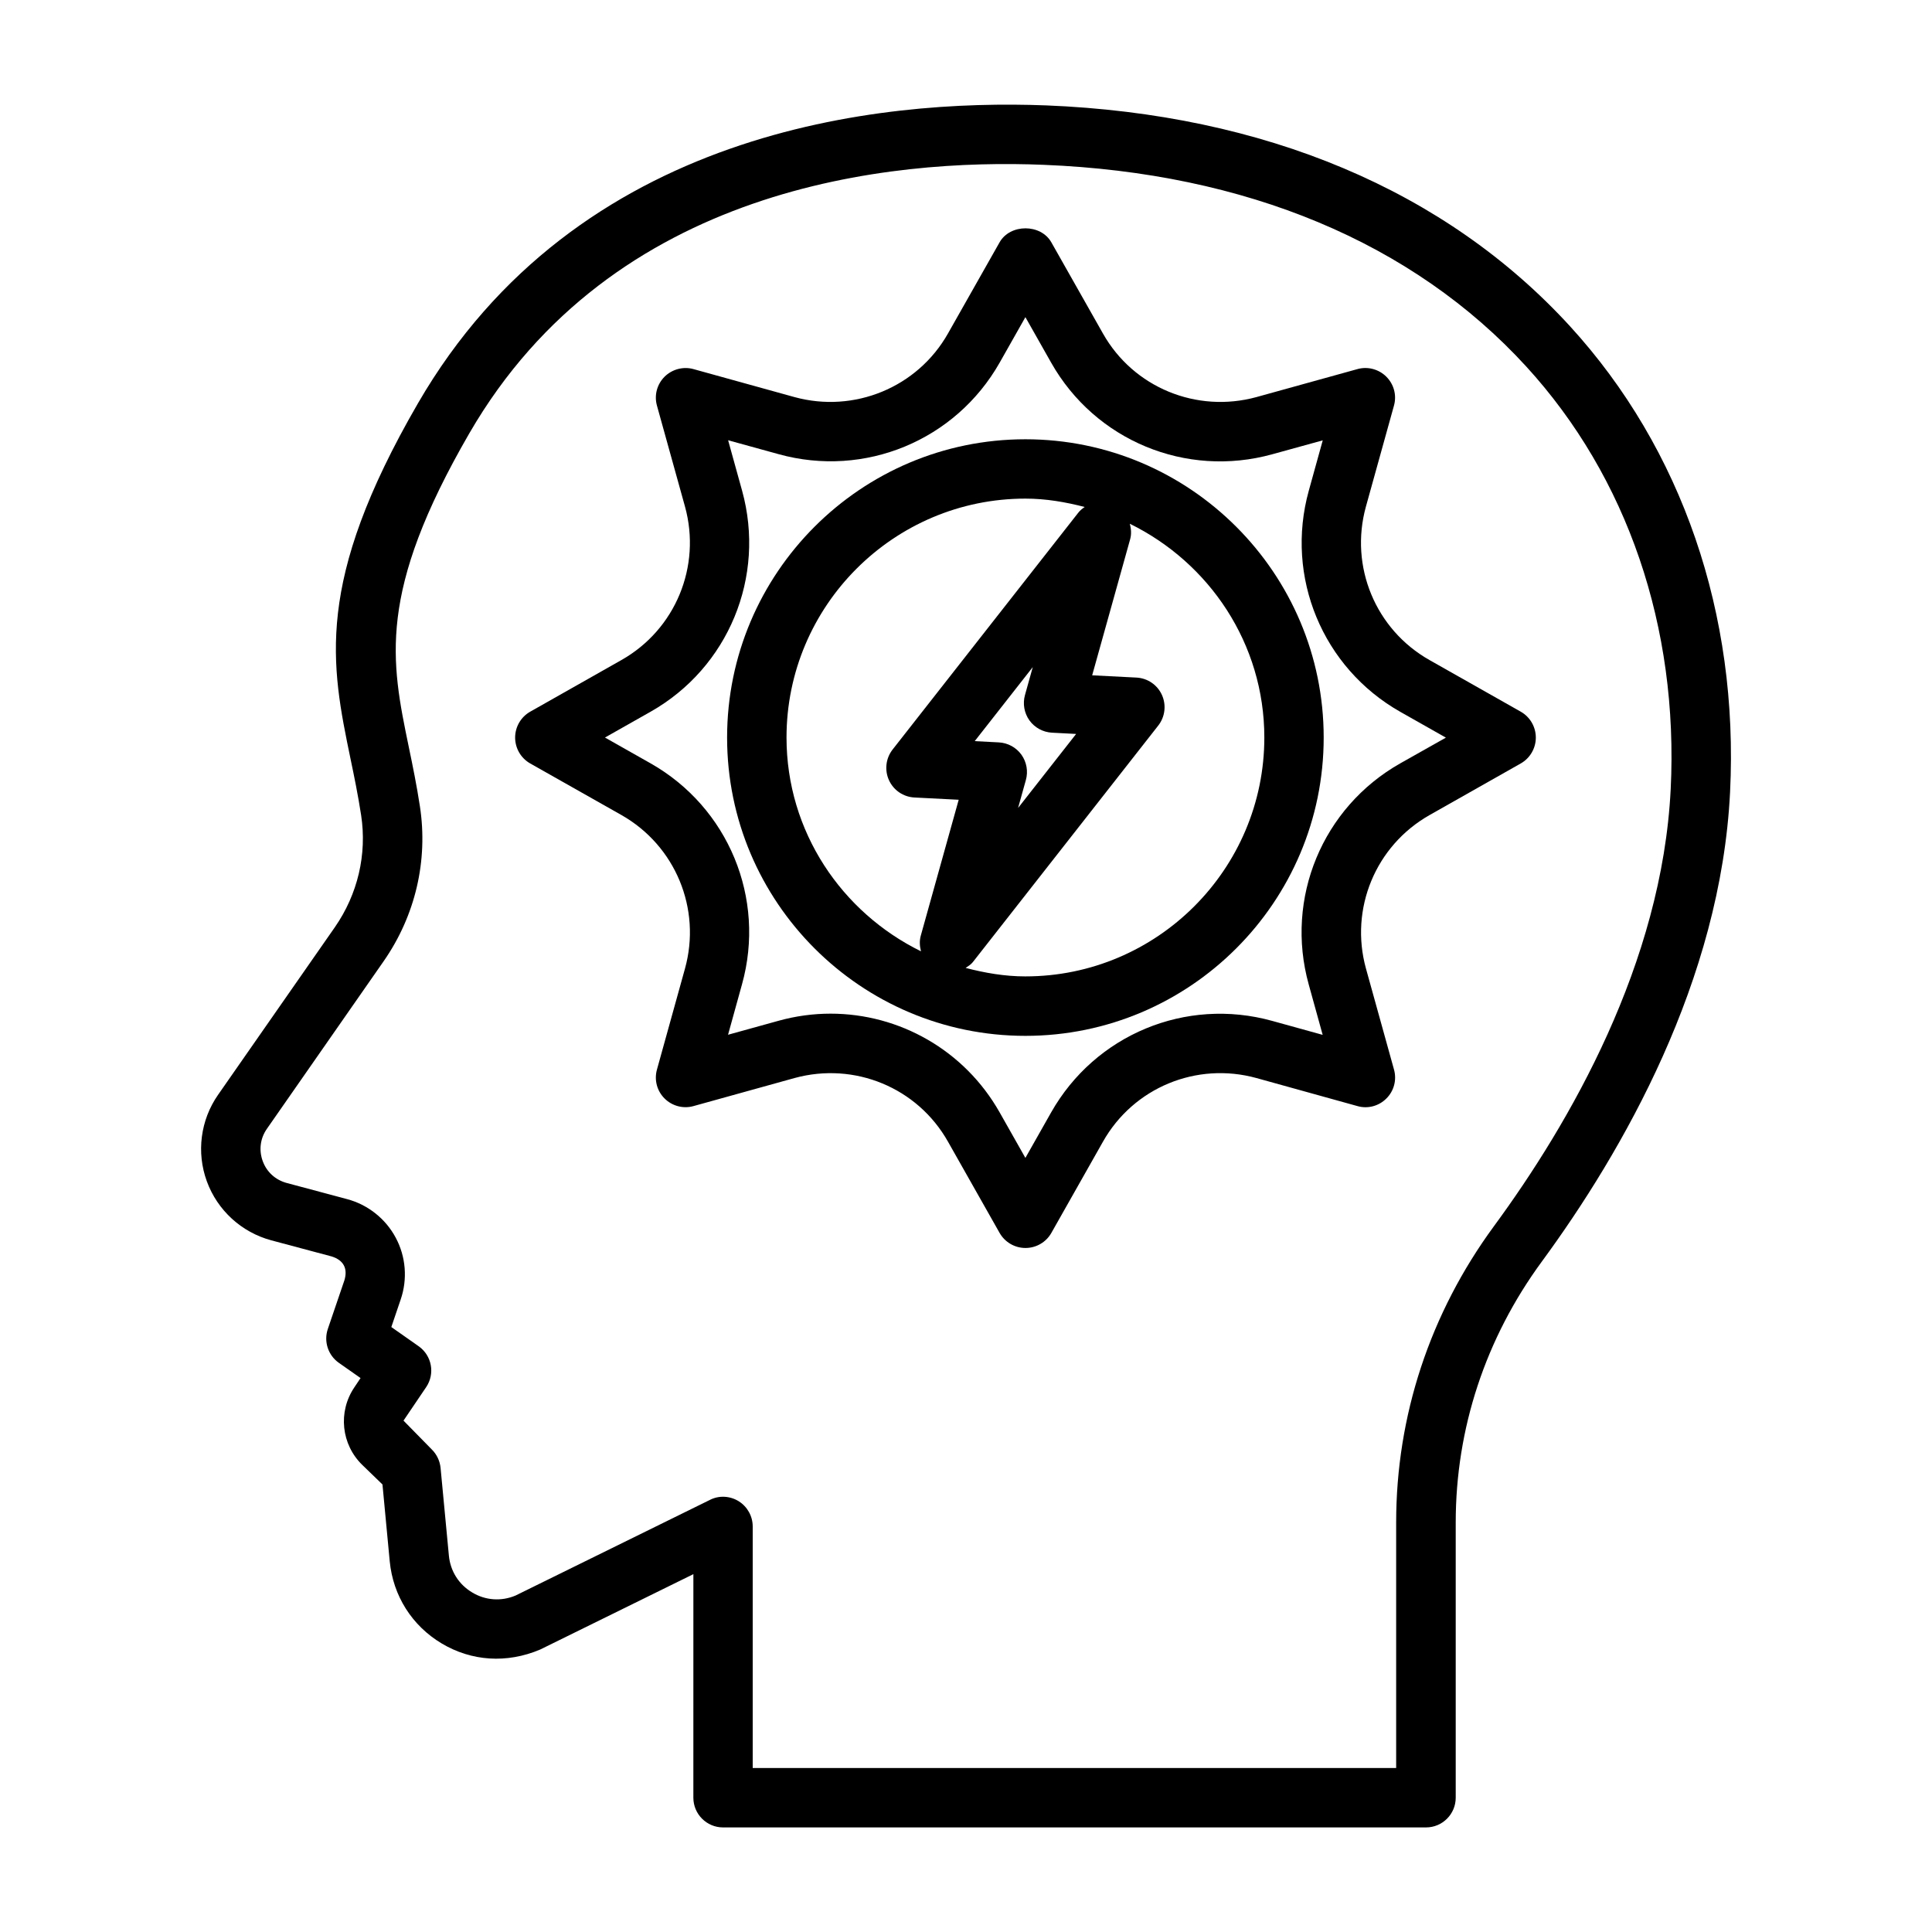 <?xml version="1.0" encoding="UTF-8"?>
<!-- The Best Svg Icon site in the world: iconSvg.co, Visit us! https://iconsvg.co -->
<svg fill="#000000" width="800px" height="800px" version="1.1" viewBox="144 144 512 512" xmlns="http://www.w3.org/2000/svg">
 <g>
  <path d="m522.83 318.92c-14.312-8.094-21.238-24.812-16.848-40.668l7.43-26.75c0.77-2.738 0-5.652-2.016-7.668-2-2-4.961-2.785-7.668-2.016l-26.766 7.414c-15.824 4.328-32.59-2.519-40.668-16.848l-13.68-24.168c-2.801-4.945-10.91-4.945-13.715 0l-13.68 24.168c-8.094 14.312-24.875 21.176-40.668 16.848l-26.766-7.414c-2.691-0.754-5.652 0.016-7.668 2.016-2.016 2.016-2.785 4.93-2.016 7.668l7.43 26.75c4.375 15.855-2.535 32.574-16.848 40.668l-24.168 13.68c-2.473 1.402-4 4.031-4 6.863 0 2.832 1.527 5.465 4 6.863l24.168 13.664c14.312 8.125 21.238 24.844 16.848 40.684l-7.43 26.766c-0.77 2.738 0 5.668 2.016 7.668 2 2 4.961 2.785 7.668 2.016l26.766-7.43c15.902-4.359 32.59 2.535 40.668 16.848l13.68 24.184c1.402 2.473 4.016 4 6.863 4 2.852 0 5.465-1.527 6.863-4l13.68-24.184c8.078-14.312 24.781-21.223 40.668-16.848l26.766 7.43c2.723 0.789 5.668 0 7.668-2.016 2.016-2 2.785-4.93 2.016-7.668l-7.43-26.766c-4.375-15.84 2.535-32.559 16.848-40.668l24.168-13.68c2.473-1.402 4-4.031 4-6.863 0-2.832-1.527-5.465-4-6.863zm-7.746 27.379c-20.625 11.664-30.605 35.754-24.262 58.582l3.699 13.367-13.367-3.699c-22.906-6.359-46.934 3.652-58.598 24.262l-6.816 12.043-6.832-12.074c-9.32-16.469-26.574-26.152-44.793-26.152-4.566 0-9.211 0.613-13.809 1.891l-13.367 3.699 3.699-13.367c6.363-22.797-3.617-46.887-24.242-58.566l-12.074-6.832 12.074-6.832c20.625-11.668 30.59-35.754 24.262-58.598l-3.699-13.352 13.367 3.684c22.844 6.344 46.918-3.652 58.598-24.262l6.816-12.047 6.832 12.074c11.652 20.609 35.707 30.605 58.598 24.262l13.367-3.684-3.699 13.352c-6.328 22.828 3.637 46.918 24.262 58.598l12.074 6.832z"/>
  <path d="m415.74 260.41c-43.594 0-79.051 35.457-79.051 79.051s35.457 79.051 79.051 79.051 79.051-35.457 79.051-79.051-35.457-79.051-79.051-79.051zm-27.66 135.7c-21.02-10.312-35.645-31.723-35.645-56.664 0-34.906 28.402-63.309 63.309-63.309 5.449 0 10.66 0.914 15.711 2.219-0.645 0.441-1.258 0.93-1.746 1.574l-49.152 62.691c-1.812 2.312-2.188 5.449-0.977 8.125 1.211 2.676 3.824 4.457 6.769 4.598l11.715 0.598-10.059 36.055c-0.383 1.406-0.273 2.793 0.074 4.113zm26.605-52.113c-1.402-1.938-3.606-3.133-6-3.258l-6.375-0.332 15.383-19.617-2.062 7.398c-0.645 2.297-0.203 4.785 1.18 6.723 1.402 1.938 3.606 3.133 6 3.258l6.375 0.332-15.383 19.617 2.062-7.398c0.648-2.297 0.207-4.785-1.18-6.723zm1.055 58.758c-5.512 0-10.754-0.93-15.84-2.25 0.66-0.457 1.371-0.852 1.891-1.512l49.152-62.707c1.812-2.312 2.188-5.449 0.977-8.125-1.211-2.676-3.824-4.457-6.769-4.598l-11.715-0.598 10.059-36.039c0.395-1.402 0.27-2.801-0.078-4.125 21.02 10.312 35.645 31.723 35.645 56.664-0.012 34.887-28.414 63.289-63.32 63.289z"/>
  <path d="m421.19 171.93c-43.957-1.684-124.29 6.156-166.45 78.988-27.504 47.516-23.02 69.164-17.84 94.227 0.992 4.723 1.984 9.605 2.801 14.879 1.59 10.406-0.898 20.957-6.957 29.691l-30.953 44.414c-4.676 6.707-5.777 15.289-2.977 22.938 2.801 7.668 9.18 13.508 17.082 15.633l16.027 4.281c3.133 0.992 4.281 3.195 3.352 6.297l-4.402 12.918c-1.117 3.305 0.062 6.957 2.93 8.973l5.746 4.031-1.652 2.473c-4.375 6.488-3.481 15.145 2.156 20.594l5.305 5.133 1.922 20.355c0.883 9.133 5.887 17.066 13.762 21.773 7.902 4.723 17.254 5.367 26.105 1.621l40.605-19.98-0.004 59.246c0 4.344 3.527 7.871 7.871 7.871h186.29c4.344 0 7.871-3.527 7.871-7.871v-72.926c0-24.891 7.887-48.805 22.812-69.148 21.395-29.156 47.438-74.406 49.895-124.44 2.332-47.137-12.738-90.969-42.398-123.42-32.938-36.004-80.973-56.234-138.89-58.551zm165.56 181.2c-2.281 46.145-26.734 88.48-46.887 115.89-16.91 23.066-25.867 50.191-25.867 78.453v65.07h-170.52v-64c0-2.723-1.402-5.242-3.699-6.691-2.312-1.434-5.227-1.605-7.637-0.363l-51.516 25.348c-3.777 1.59-7.981 1.309-11.492-0.82-3.543-2.109-5.777-5.652-6.172-9.746l-2.203-23.254c-0.188-1.875-1.008-3.606-2.363-4.93l-7.461-7.606 6-8.863c2.41-3.559 1.527-8.375-1.984-10.848l-7.242-5.086 2.473-7.289c1.859-5.398 1.387-11.367-1.309-16.391-2.676-5.023-7.383-8.754-12.879-10.219l-16.012-4.281c-2.992-0.805-5.32-2.93-6.359-5.809-1.055-2.898-0.66-6.016 1.102-8.535l30.953-44.43c8.391-12.059 11.809-26.641 9.605-41.043-0.852-5.574-1.906-10.738-2.945-15.711-4.723-22.812-8.453-40.84 16.043-83.145 38.023-65.684 111.59-72.816 152.2-71.148 53.625 2.141 97.863 20.625 127.89 53.449 26.809 29.309 40.395 69.078 38.285 112z"/>
 </g>
</svg>